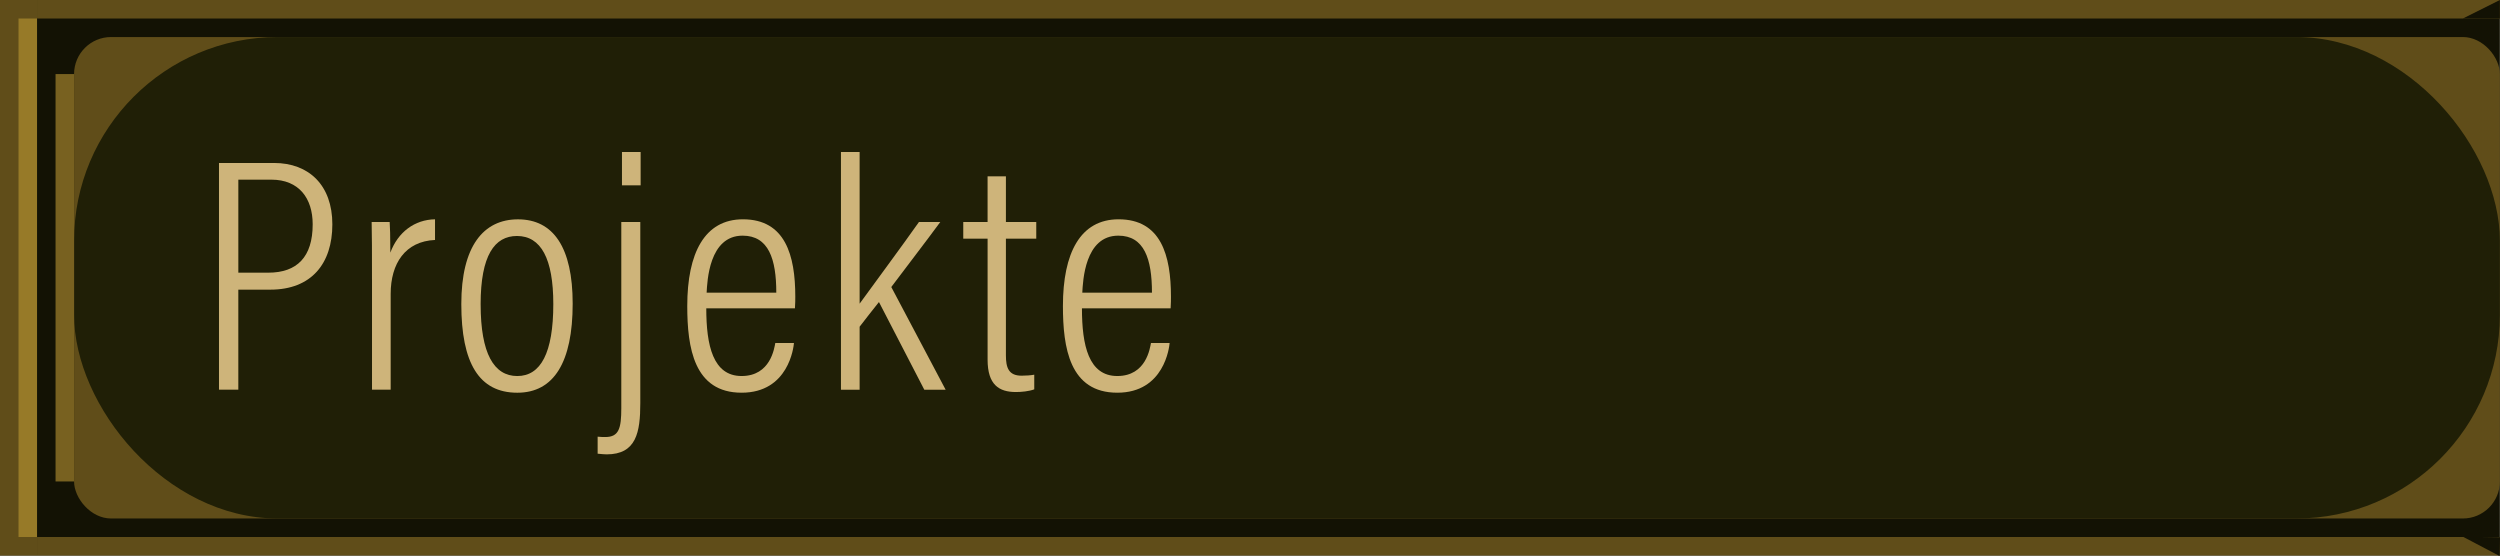 <?xml version="1.0" encoding="UTF-8"?><svg id="b" xmlns="http://www.w3.org/2000/svg" viewBox="0 0 135.007 30.014"><defs><style>.d{fill:#201f06;}.e{fill:#786120;}.f{fill:#131204;}.g{fill:#ceb47a;}.h{fill:#977a28;}.i{fill:#604d19;}</style></defs><g id="c"><g><rect class="f" width="135" height="30"/><rect class="i" x="4" y="2" width="131" height="26" rx="2" ry="2"/><rect class="d" x="4" y="2" width="131" height="26" rx="11" ry="11"/><rect class="i" width="2" height="30"/><rect class="i" x="2" width="133" height="1"/><rect class="i" x="2" y="29" width="133" height="1"/><rect class="e" x="3" y="4" width="1" height="22"/><polygon class="f" points="134.993 30.014 134.958 30.013 133.007 28.986 135.007 29.014 134.993 30.014"/><polygon class="f" points="135 1 134.965 1 133 1 135 0 135 1"/><rect class="h" x="1" y="1" width="1" height="28"/><g><path class="g" d="M11.826,8.801h2.971c1.89,0,3.151,1.207,3.151,3.313,0,2.124-1.134,3.528-3.349,3.528h-1.729v5.402h-1.044V8.801Zm1.044,5.924h1.621c1.548,0,2.395-.846,2.395-2.61,0-1.404-.738-2.413-2.232-2.413h-1.783v5.023Z"/><path class="g" d="M20.088,15.085c0-1.44,0-2.449-.018-3.097h.973c.018,.27,.036,.702,.036,1.656,.414-1.116,1.314-1.782,2.413-1.801v1.116c-1.602,.072-2.395,1.261-2.395,2.917v5.168h-1.008v-5.96Z"/><path class="g" d="M30.926,16.4c0,3.15-1.009,4.808-2.989,4.808-2.07,0-3.025-1.603-3.025-4.79,0-3.114,1.188-4.573,3.061-4.573,1.908,0,2.953,1.513,2.953,4.556Zm-4.97,.036c0,2.664,.72,3.871,1.98,3.871,1.261,0,1.944-1.242,1.944-3.89,0-2.448-.666-3.673-1.962-3.673-1.207,0-1.963,1.044-1.963,3.691Z"/><path class="g" d="M34.578,11.988v9.776c0,1.585-.216,2.773-1.818,2.773-.126,0-.307-.019-.486-.036v-.919c.162,.019,.324,.019,.414,.019,.738,0,.864-.469,.864-1.566V11.988h1.026Zm-.99-1.98v-1.801h1.008v1.801h-1.008Z"/><path class="g" d="M38.141,16.651c0,1.999,.36,3.655,1.908,3.655,1.567,0,1.765-1.513,1.819-1.783h1.008c-.018,.217-.288,2.684-2.827,2.684-2.574,0-2.935-2.431-2.935-4.682,0-2.863,.937-4.682,3.007-4.682,2.287,0,2.827,1.944,2.827,4.178,0,.126,0,.378-.019,.63h-4.789Zm3.781-.847c0-1.818-.414-3.078-1.818-3.078-1.818,0-1.909,2.467-1.944,3.078h3.763Z"/><path class="g" d="M46.421,16.4c.559-.774,2.358-3.205,3.205-4.411h1.152c-.847,1.152-1.782,2.358-2.646,3.511l2.935,5.546h-1.152l-2.449-4.735c-.27,.324-.773,.99-1.044,1.332v3.403h-1.008V8.207h1.008v8.192Z"/><path class="g" d="M52.018,11.988h1.314v-2.467h.99v2.467h1.639v.9h-1.639v6.302c0,.666,.145,1.098,.847,1.098,.216,0,.521-.018,.684-.054v.792c-.288,.108-.702,.145-.99,.145-.918,0-1.53-.396-1.53-1.747v-6.535h-1.314v-.9Z"/><path class="g" d="M58.428,16.651c0,1.999,.36,3.655,1.909,3.655,1.566,0,1.764-1.513,1.818-1.783h1.008c-.018,.217-.288,2.684-2.826,2.684-2.575,0-2.936-2.431-2.936-4.682,0-2.863,.937-4.682,3.007-4.682,2.287,0,2.827,1.944,2.827,4.178,0,.126,0,.378-.018,.63h-4.79Zm3.781-.847c0-1.818-.414-3.078-1.818-3.078-1.818,0-1.909,2.467-1.944,3.078h3.763Z"/></g></g></g></svg>